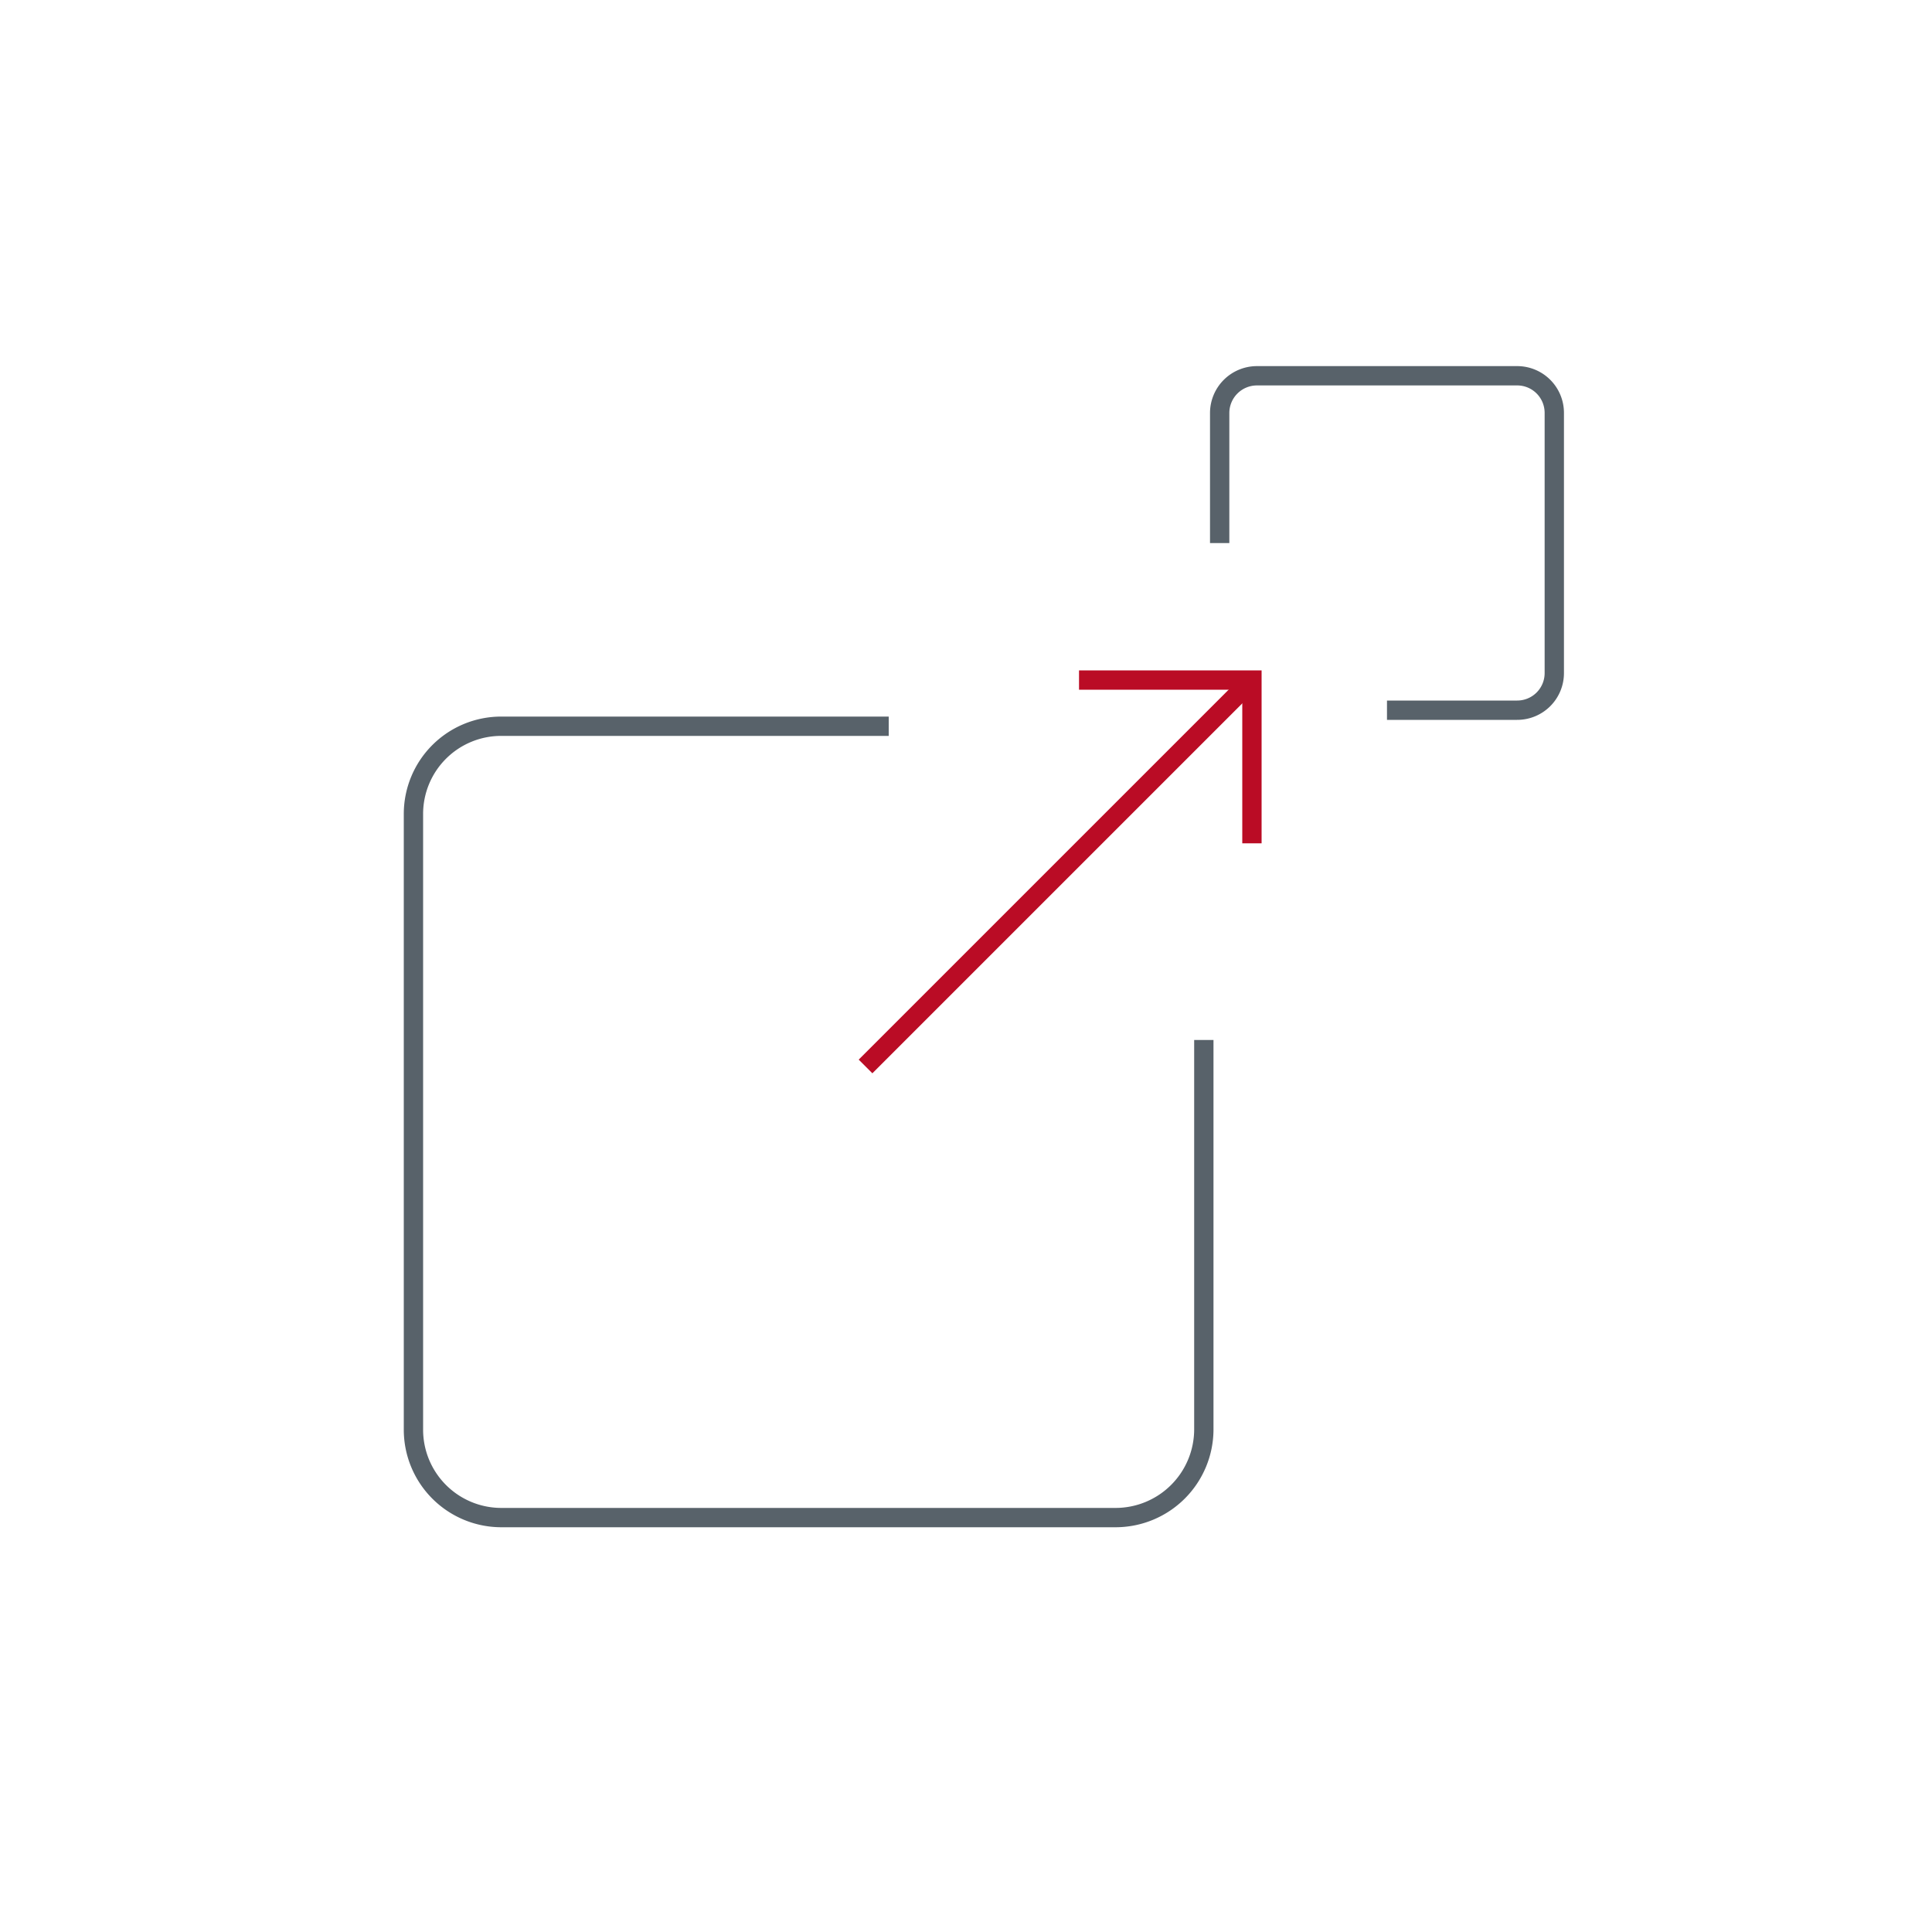 <?xml version="1.0" encoding="UTF-8"?> <svg xmlns="http://www.w3.org/2000/svg" id="two-tone" viewBox="0 0 100 100"><defs><style>.cls-1,.cls-2{fill:none;stroke-miterlimit:10;}.cls-1{stroke:#58626a;}.cls-2{stroke:#ba0c25;}</style></defs><title>migration</title><path class="cls-1" d="M46,37.59H25.94a4.54,4.54,0,0,0-4.54,4.54V74a4.55,4.55,0,0,0,4.54,4.55H57.76A4.57,4.57,0,0,0,62.31,74V53.83"></path><path class="cls-1" d="M71.79,36.76h6.73a1.92,1.92,0,0,0,1.93-1.92V21.37a1.92,1.92,0,0,0-1.93-1.92H65.06a1.93,1.93,0,0,0-1.93,1.92v6.74"></path><polyline class="cls-2" points="55.85 35.2 64.8 35.2 64.8 43.65"></polyline><line class="cls-2" x1="64.8" y1="35.2" x2="44.8" y2="55.2"></line></svg> 